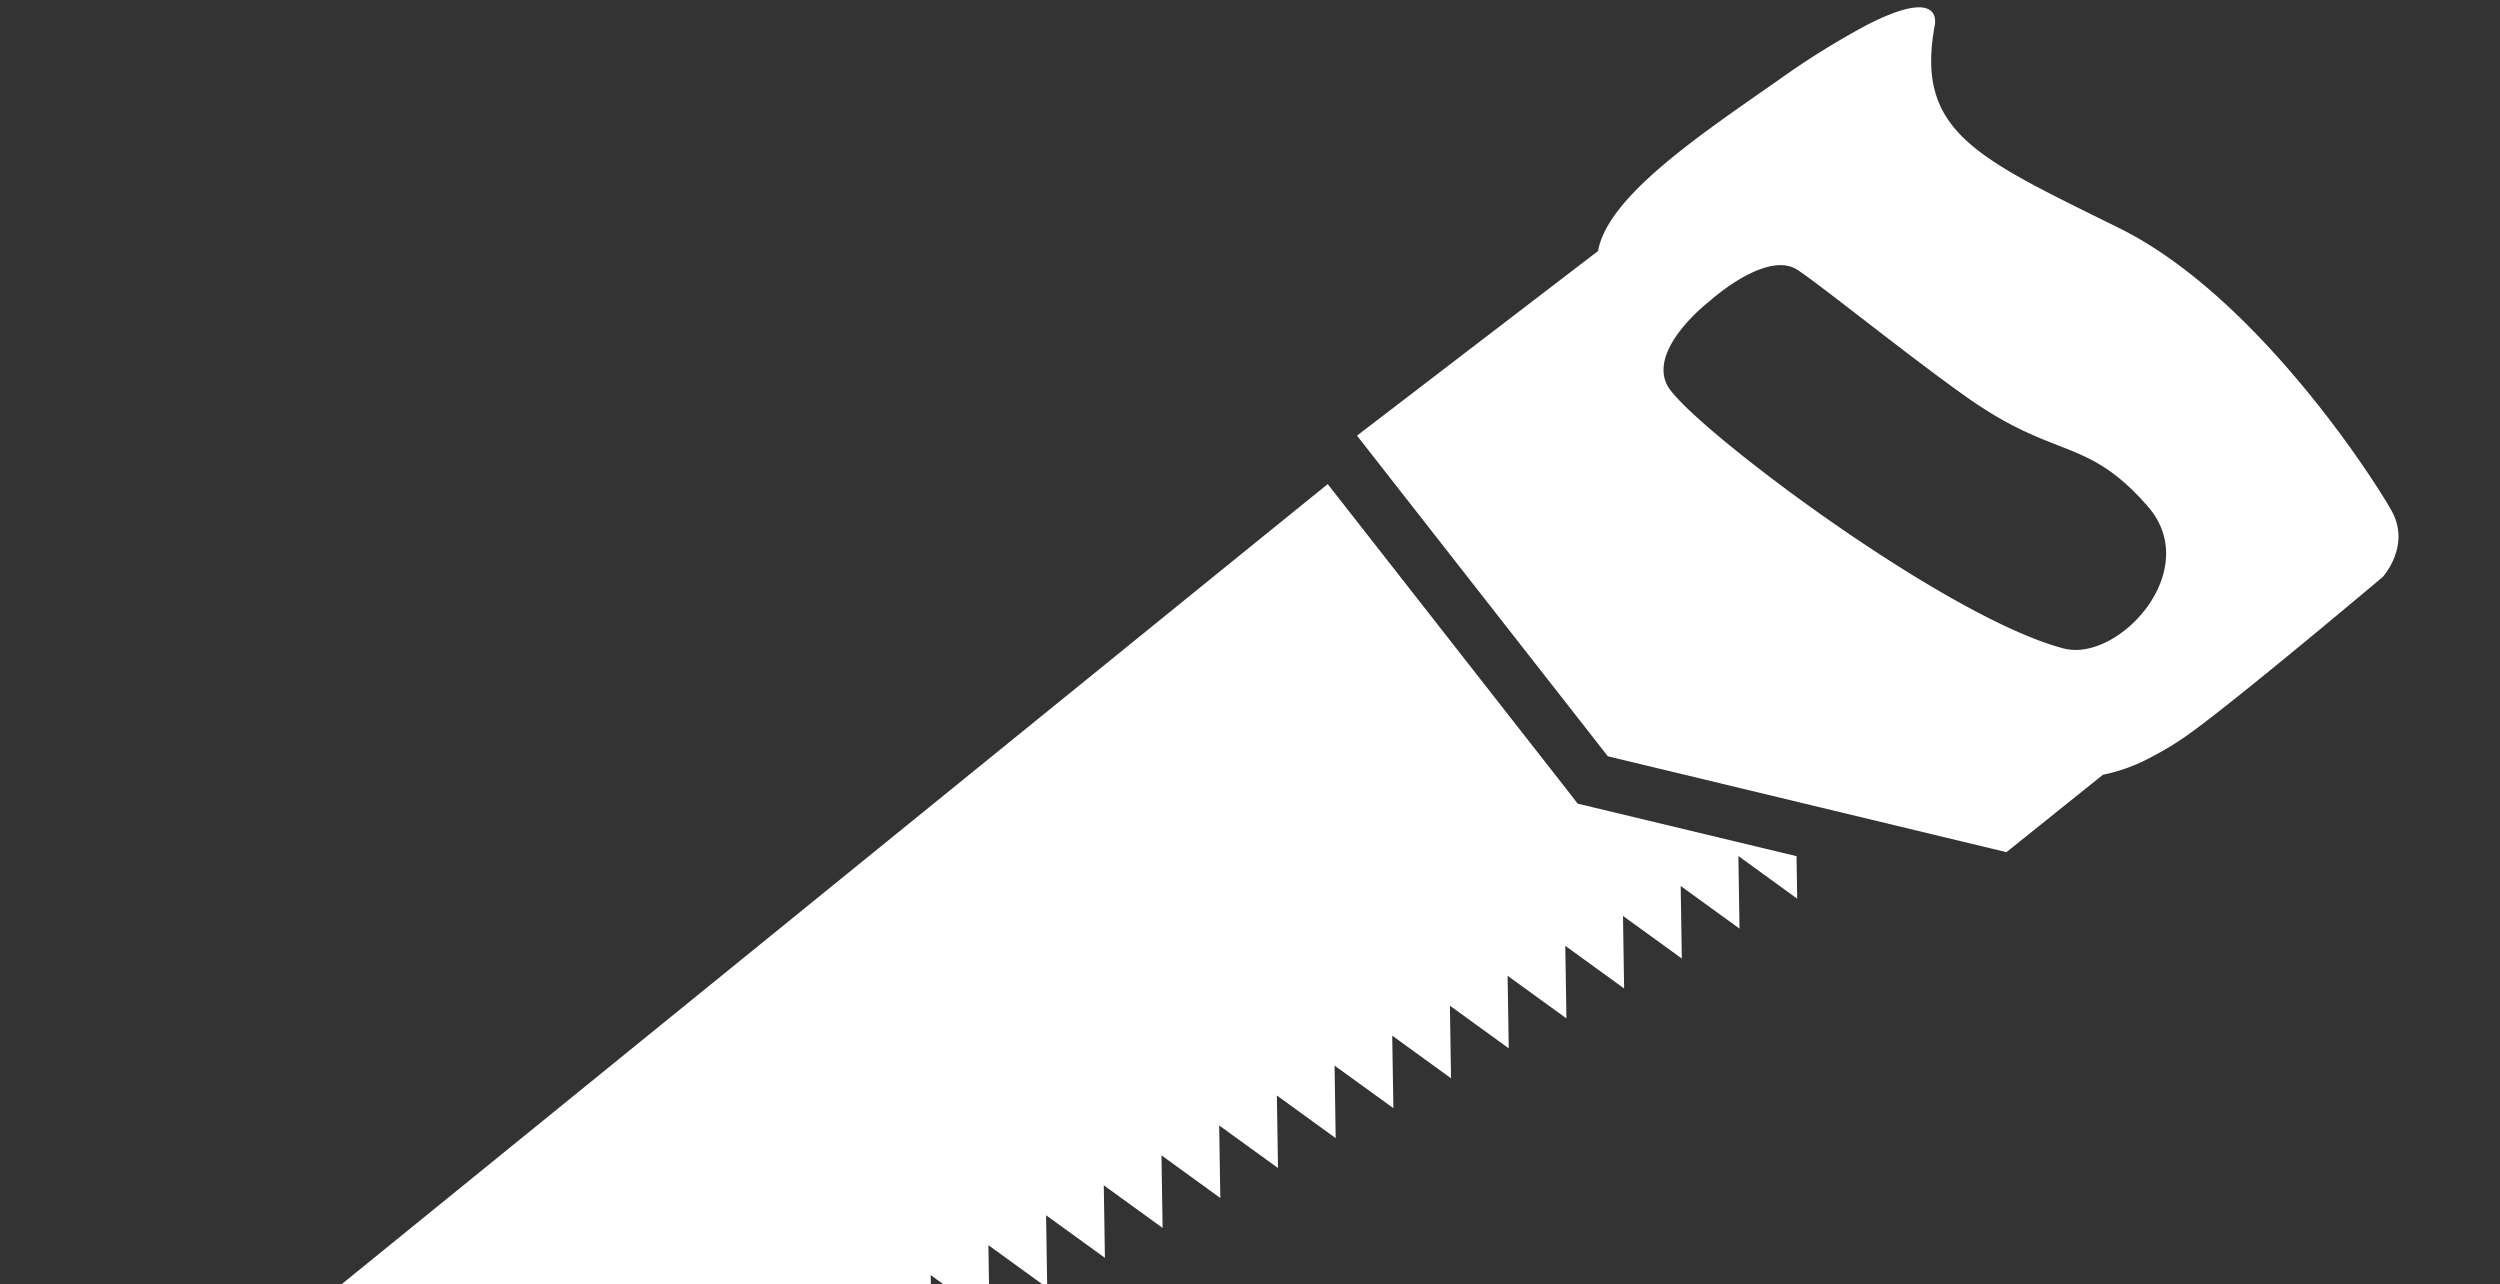 <?xml version="1.0" encoding="UTF-8"?> <svg xmlns="http://www.w3.org/2000/svg" id="Layer_1" data-name="Layer 1" viewBox="0 0 510 262"><rect x="0" y="0" width="510" height="262" fill="#333333" stroke="none"/><defs><style>.cls-1{fill:#fff;}</style></defs><title>hand-saw</title><path class="cls-1" d="M328,154.28,276.83,88.87,326,51.21c2-11.28,21.29-24,37.08-35.07A162.06,162.06,0,0,1,380.48,5.29c16.42-8.54,14.19,0,14.19,0-4,21.83,8.91,27,37.72,41.28s53.41,53.57,55.69,58c3.61,7-2,13.13-2,13.13S456,143.06,446.19,150a59.61,59.61,0,0,1-6.85,4.19A35.91,35.91,0,0,1,429,158.05l-19.69,15.79Zm38.49,20.38.14,8.67-12-8.7.23,14.81-12-8.7.23,14.8-12-8.69.23,14.8-12-8.7.23,14.8-12-8.69.23,14.8-12-8.7.23,14.81-12-8.7.24,14.8-12-8.69.23,14.8-12-8.7.23,14.8-12-8.69.23,14.8-12-8.7.23,14.81-12-8.7.23,14.8-12-8.69.23,14.8-12-8.7.23,14.8-12-8.69.24,14.8-12-8.7.23,14.81-12-8.7.23,14.8-12-8.69.23,14.8-12-8.7.23,14.8-12-8.69.23,14.8-12-8.7.23,14.81-12-8.7.23,14.8-12-8.69.24,14.8-12-8.7.23,14.8-12-8.69.23,14.8-12-8.69.23,14.8-12-8.7.23,14.8-12-8.69.23,14.8-12-8.7.23,14.8-12-8.69.2,12.37L-6.67,324S215.43,143.58,270.86,98.76l48.66,62.18,2.32,3,3.66.88ZM35.64,322.28A8.45,8.45,0,1,0,32,333.67,8.45,8.45,0,0,0,35.64,322.28ZM348.83,61.37S336.19,71,340.12,78.6s56.29,47.28,80.89,53.69c11.11,2.9,28.6-15.88,17.13-29-12.27-14.07-18.6-9.54-36.07-21.67-11.32-7.86-31.29-24-35.51-26.64C361.09,51.59,351.71,58.82,348.83,61.37Z"></path></svg> 